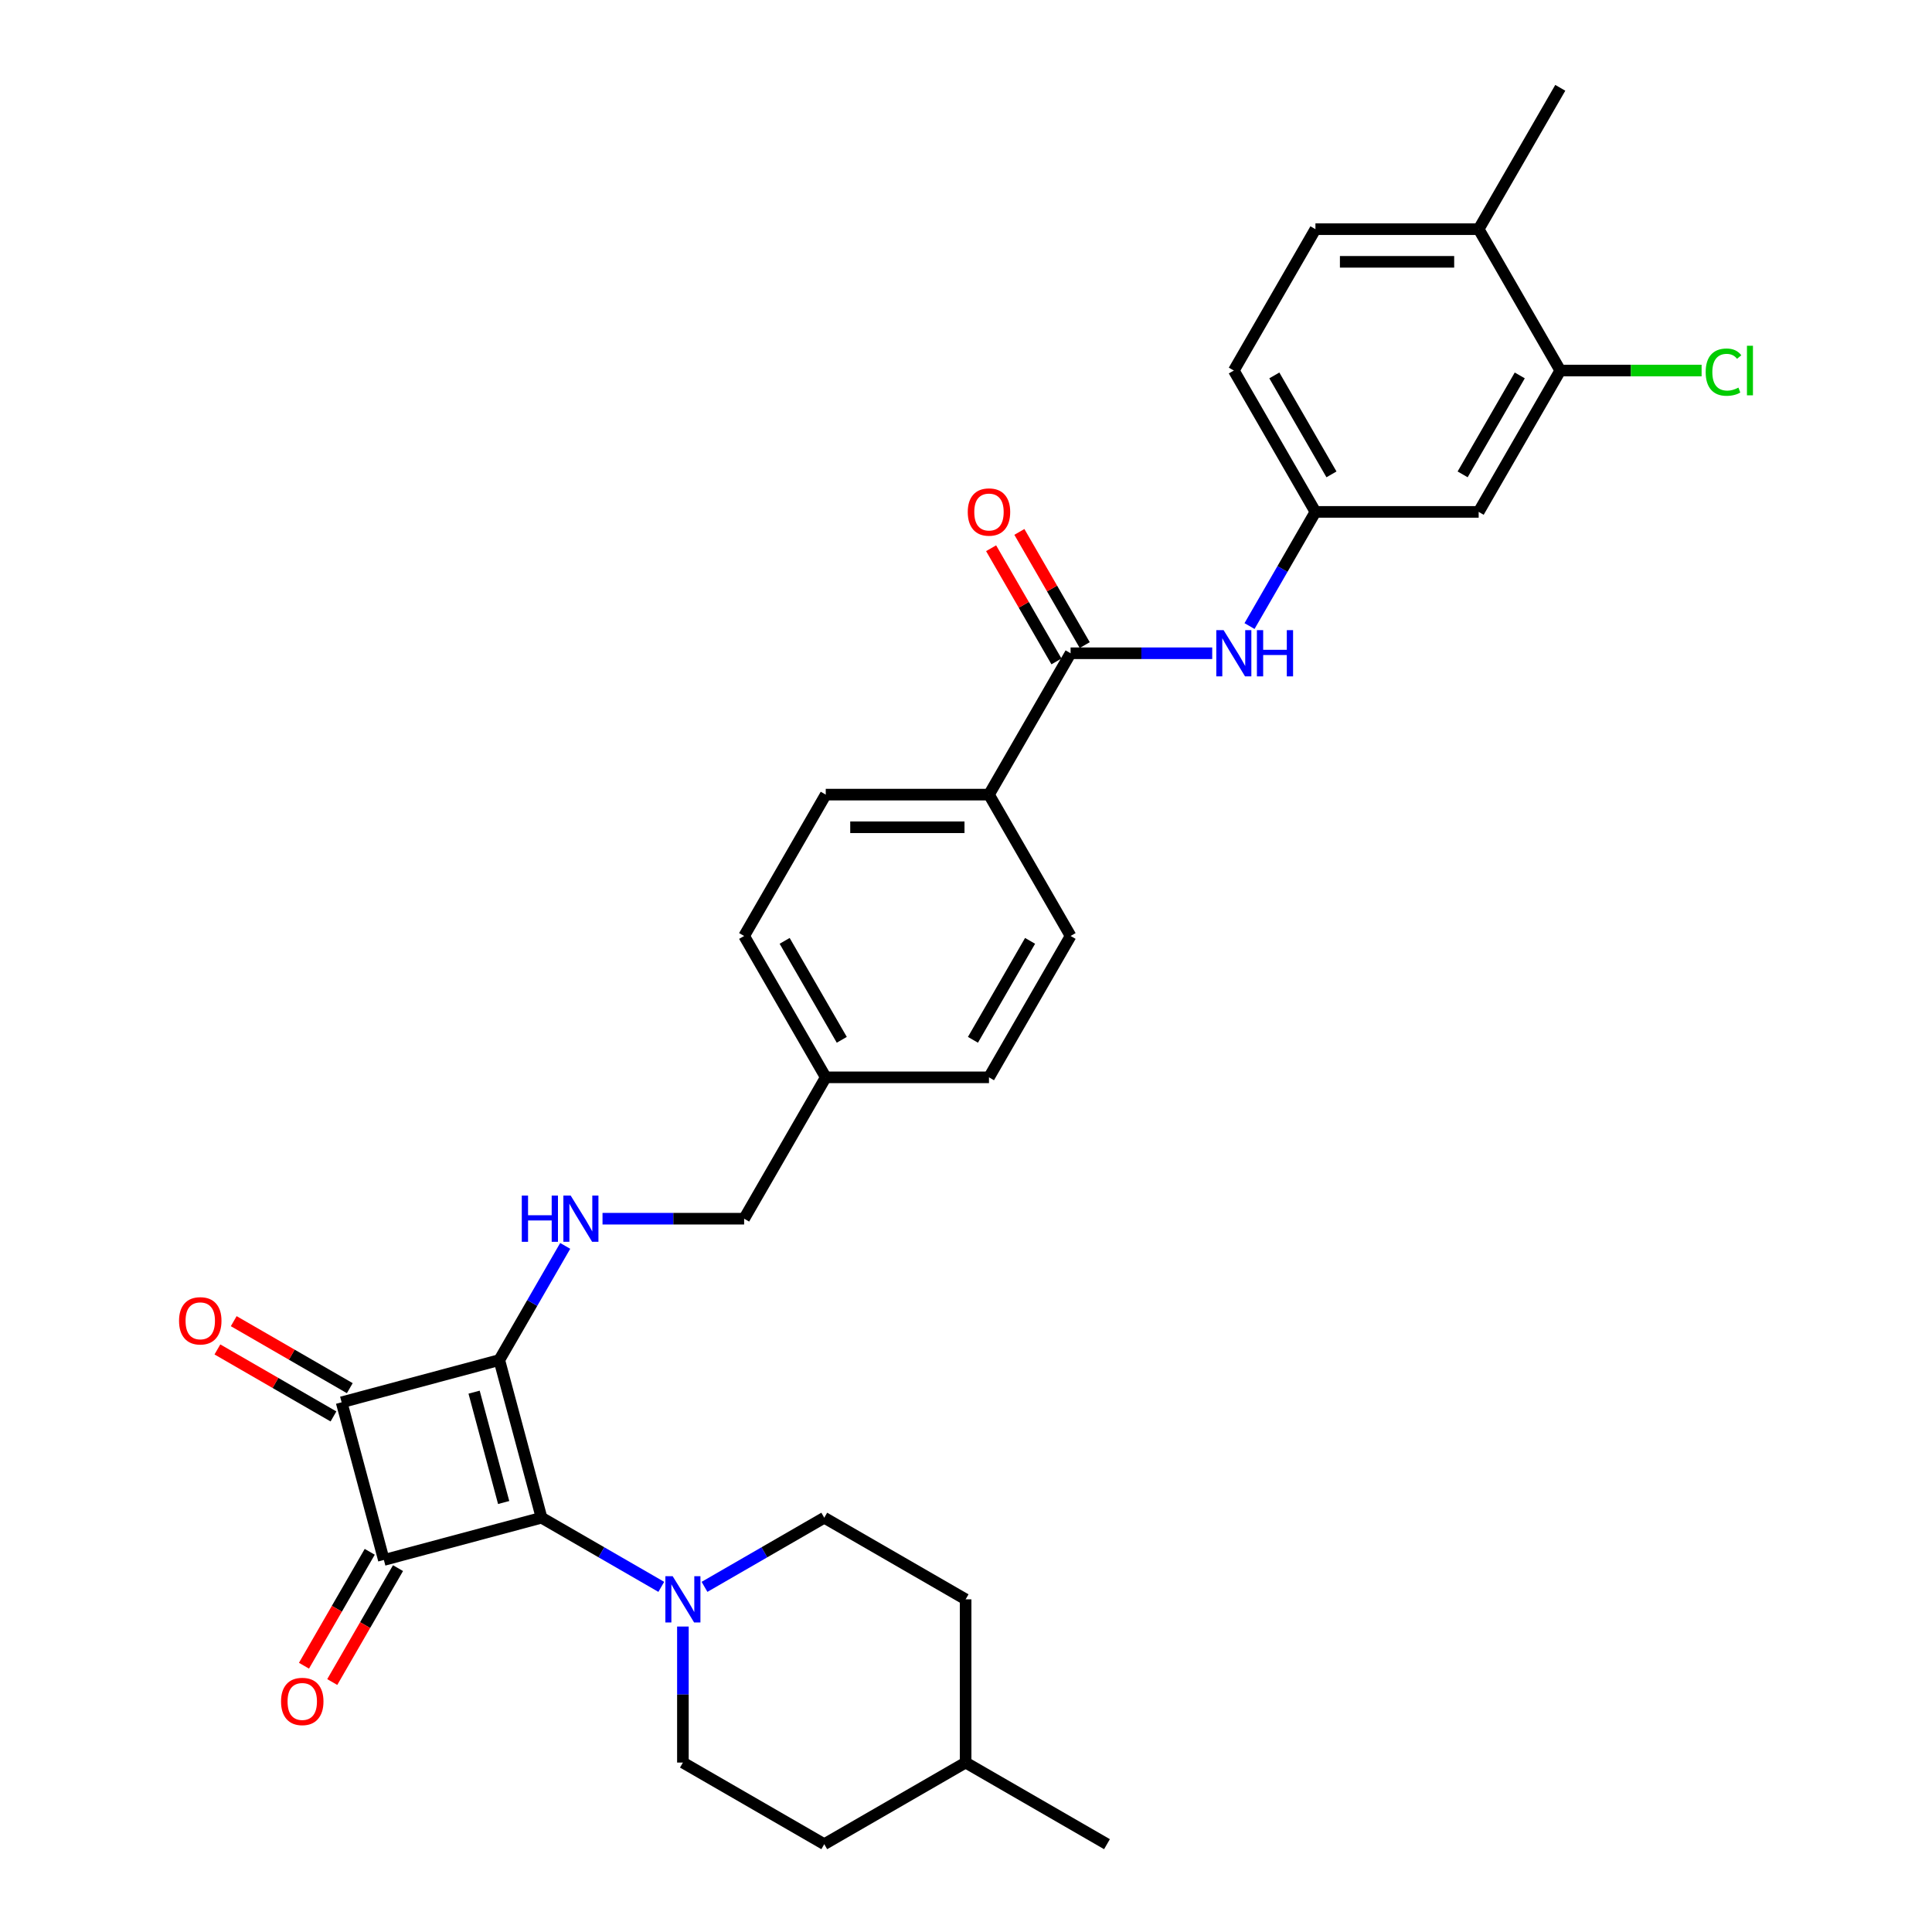 <?xml version='1.0' encoding='iso-8859-1'?>
<svg version='1.1' baseProfile='full'
              xmlns='http://www.w3.org/2000/svg'
                      xmlns:rdkit='http://www.rdkit.org/xml'
                      xmlns:xlink='http://www.w3.org/1999/xlink'
                  xml:space='preserve'
width='1000px' height='1000px' viewBox='0 0 1000 1000'>
<!-- END OF HEADER -->
<rect style='opacity:1.0;fill:#FFFFFF;stroke:none' width='1000' height='1000' x='0' y='0'> </rect>
<path class='bond-0' d='M 258.433,703.964 L 280.3,785.572' style='fill:none;fill-rule:evenodd;stroke:#000000;stroke-width:6px;stroke-linecap:butt;stroke-linejoin:miter;stroke-opacity:1' />
<path class='bond-0' d='M 245.392,720.578 L 260.698,777.704' style='fill:none;fill-rule:evenodd;stroke:#000000;stroke-width:6px;stroke-linecap:butt;stroke-linejoin:miter;stroke-opacity:1' />
<path class='bond-2' d='M 258.433,703.964 L 176.825,725.831' style='fill:none;fill-rule:evenodd;stroke:#000000;stroke-width:6px;stroke-linecap:butt;stroke-linejoin:miter;stroke-opacity:1' />
<path class='bond-4' d='M 258.433,703.964 L 275.492,674.418' style='fill:none;fill-rule:evenodd;stroke:#000000;stroke-width:6px;stroke-linecap:butt;stroke-linejoin:miter;stroke-opacity:1' />
<path class='bond-4' d='M 275.492,674.418 L 292.55,644.872' style='fill:none;fill-rule:evenodd;stroke:#0000FF;stroke-width:6px;stroke-linecap:butt;stroke-linejoin:miter;stroke-opacity:1' />
<path class='bond-3' d='M 280.3,785.572 L 311.291,803.464' style='fill:none;fill-rule:evenodd;stroke:#000000;stroke-width:6px;stroke-linecap:butt;stroke-linejoin:miter;stroke-opacity:1' />
<path class='bond-3' d='M 311.291,803.464 L 342.282,821.357' style='fill:none;fill-rule:evenodd;stroke:#0000FF;stroke-width:6px;stroke-linecap:butt;stroke-linejoin:miter;stroke-opacity:1' />
<path class='bond-31' d='M 280.3,785.572 L 198.692,807.439' style='fill:none;fill-rule:evenodd;stroke:#000000;stroke-width:6px;stroke-linecap:butt;stroke-linejoin:miter;stroke-opacity:1' />
<path class='bond-1' d='M 198.692,807.439 L 176.825,725.831' style='fill:none;fill-rule:evenodd;stroke:#000000;stroke-width:6px;stroke-linecap:butt;stroke-linejoin:miter;stroke-opacity:1' />
<path class='bond-9' d='M 191.375,803.214 L 174.356,832.693' style='fill:none;fill-rule:evenodd;stroke:#000000;stroke-width:6px;stroke-linecap:butt;stroke-linejoin:miter;stroke-opacity:1' />
<path class='bond-9' d='M 174.356,832.693 L 157.337,862.171' style='fill:none;fill-rule:evenodd;stroke:#FF0000;stroke-width:6px;stroke-linecap:butt;stroke-linejoin:miter;stroke-opacity:1' />
<path class='bond-9' d='M 206.009,811.663 L 188.989,841.142' style='fill:none;fill-rule:evenodd;stroke:#000000;stroke-width:6px;stroke-linecap:butt;stroke-linejoin:miter;stroke-opacity:1' />
<path class='bond-9' d='M 188.989,841.142 L 171.97,870.62' style='fill:none;fill-rule:evenodd;stroke:#FF0000;stroke-width:6px;stroke-linecap:butt;stroke-linejoin:miter;stroke-opacity:1' />
<path class='bond-10' d='M 181.05,718.514 L 151.014,701.173' style='fill:none;fill-rule:evenodd;stroke:#000000;stroke-width:6px;stroke-linecap:butt;stroke-linejoin:miter;stroke-opacity:1' />
<path class='bond-10' d='M 151.014,701.173 L 120.977,683.831' style='fill:none;fill-rule:evenodd;stroke:#FF0000;stroke-width:6px;stroke-linecap:butt;stroke-linejoin:miter;stroke-opacity:1' />
<path class='bond-10' d='M 172.601,733.147 L 142.565,715.806' style='fill:none;fill-rule:evenodd;stroke:#000000;stroke-width:6px;stroke-linecap:butt;stroke-linejoin:miter;stroke-opacity:1' />
<path class='bond-10' d='M 142.565,715.806 L 112.529,698.465' style='fill:none;fill-rule:evenodd;stroke:#FF0000;stroke-width:6px;stroke-linecap:butt;stroke-linejoin:miter;stroke-opacity:1' />
<path class='bond-14' d='M 353.468,841.891 L 353.468,877.096' style='fill:none;fill-rule:evenodd;stroke:#0000FF;stroke-width:6px;stroke-linecap:butt;stroke-linejoin:miter;stroke-opacity:1' />
<path class='bond-14' d='M 353.468,877.096 L 353.468,912.302' style='fill:none;fill-rule:evenodd;stroke:#000000;stroke-width:6px;stroke-linecap:butt;stroke-linejoin:miter;stroke-opacity:1' />
<path class='bond-15' d='M 364.654,821.357 L 395.645,803.464' style='fill:none;fill-rule:evenodd;stroke:#0000FF;stroke-width:6px;stroke-linecap:butt;stroke-linejoin:miter;stroke-opacity:1' />
<path class='bond-15' d='M 395.645,803.464 L 426.636,785.572' style='fill:none;fill-rule:evenodd;stroke:#000000;stroke-width:6px;stroke-linecap:butt;stroke-linejoin:miter;stroke-opacity:1' />
<path class='bond-20' d='M 311.863,630.796 L 348.513,630.796' style='fill:none;fill-rule:evenodd;stroke:#0000FF;stroke-width:6px;stroke-linecap:butt;stroke-linejoin:miter;stroke-opacity:1' />
<path class='bond-20' d='M 348.513,630.796 L 385.163,630.796' style='fill:none;fill-rule:evenodd;stroke:#000000;stroke-width:6px;stroke-linecap:butt;stroke-linejoin:miter;stroke-opacity:1' />
<path class='bond-5' d='M 554.137,338.125 L 511.894,411.293' style='fill:none;fill-rule:evenodd;stroke:#000000;stroke-width:6px;stroke-linecap:butt;stroke-linejoin:miter;stroke-opacity:1' />
<path class='bond-6' d='M 554.137,338.125 L 590.787,338.125' style='fill:none;fill-rule:evenodd;stroke:#000000;stroke-width:6px;stroke-linecap:butt;stroke-linejoin:miter;stroke-opacity:1' />
<path class='bond-6' d='M 590.787,338.125 L 627.438,338.125' style='fill:none;fill-rule:evenodd;stroke:#0000FF;stroke-width:6px;stroke-linecap:butt;stroke-linejoin:miter;stroke-opacity:1' />
<path class='bond-13' d='M 561.454,333.901 L 544.542,304.608' style='fill:none;fill-rule:evenodd;stroke:#000000;stroke-width:6px;stroke-linecap:butt;stroke-linejoin:miter;stroke-opacity:1' />
<path class='bond-13' d='M 544.542,304.608 L 527.63,275.316' style='fill:none;fill-rule:evenodd;stroke:#FF0000;stroke-width:6px;stroke-linecap:butt;stroke-linejoin:miter;stroke-opacity:1' />
<path class='bond-13' d='M 546.82,342.35 L 529.908,313.057' style='fill:none;fill-rule:evenodd;stroke:#000000;stroke-width:6px;stroke-linecap:butt;stroke-linejoin:miter;stroke-opacity:1' />
<path class='bond-13' d='M 529.908,313.057 L 512.996,283.764' style='fill:none;fill-rule:evenodd;stroke:#FF0000;stroke-width:6px;stroke-linecap:butt;stroke-linejoin:miter;stroke-opacity:1' />
<path class='bond-12' d='M 646.75,324.05 L 663.809,294.504' style='fill:none;fill-rule:evenodd;stroke:#0000FF;stroke-width:6px;stroke-linecap:butt;stroke-linejoin:miter;stroke-opacity:1' />
<path class='bond-12' d='M 663.809,294.504 L 680.867,264.958' style='fill:none;fill-rule:evenodd;stroke:#000000;stroke-width:6px;stroke-linecap:butt;stroke-linejoin:miter;stroke-opacity:1' />
<path class='bond-7' d='M 807.597,191.79 L 765.354,264.958' style='fill:none;fill-rule:evenodd;stroke:#000000;stroke-width:6px;stroke-linecap:butt;stroke-linejoin:miter;stroke-opacity:1' />
<path class='bond-7' d='M 786.627,194.316 L 757.057,245.534' style='fill:none;fill-rule:evenodd;stroke:#000000;stroke-width:6px;stroke-linecap:butt;stroke-linejoin:miter;stroke-opacity:1' />
<path class='bond-21' d='M 807.597,191.79 L 844.172,191.79' style='fill:none;fill-rule:evenodd;stroke:#000000;stroke-width:6px;stroke-linecap:butt;stroke-linejoin:miter;stroke-opacity:1' />
<path class='bond-21' d='M 844.172,191.79 L 880.746,191.79' style='fill:none;fill-rule:evenodd;stroke:#00CC00;stroke-width:6px;stroke-linecap:butt;stroke-linejoin:miter;stroke-opacity:1' />
<path class='bond-34' d='M 807.597,191.79 L 765.354,118.622' style='fill:none;fill-rule:evenodd;stroke:#000000;stroke-width:6px;stroke-linecap:butt;stroke-linejoin:miter;stroke-opacity:1' />
<path class='bond-8' d='M 765.354,264.958 L 680.867,264.958' style='fill:none;fill-rule:evenodd;stroke:#000000;stroke-width:6px;stroke-linecap:butt;stroke-linejoin:miter;stroke-opacity:1' />
<path class='bond-11' d='M 511.894,411.293 L 427.407,411.293' style='fill:none;fill-rule:evenodd;stroke:#000000;stroke-width:6px;stroke-linecap:butt;stroke-linejoin:miter;stroke-opacity:1' />
<path class='bond-11' d='M 499.221,428.19 L 440.08,428.19' style='fill:none;fill-rule:evenodd;stroke:#000000;stroke-width:6px;stroke-linecap:butt;stroke-linejoin:miter;stroke-opacity:1' />
<path class='bond-32' d='M 511.894,411.293 L 554.137,484.461' style='fill:none;fill-rule:evenodd;stroke:#000000;stroke-width:6px;stroke-linecap:butt;stroke-linejoin:miter;stroke-opacity:1' />
<path class='bond-22' d='M 680.867,264.958 L 638.624,191.79' style='fill:none;fill-rule:evenodd;stroke:#000000;stroke-width:6px;stroke-linecap:butt;stroke-linejoin:miter;stroke-opacity:1' />
<path class='bond-22' d='M 689.164,245.534 L 659.594,194.316' style='fill:none;fill-rule:evenodd;stroke:#000000;stroke-width:6px;stroke-linecap:butt;stroke-linejoin:miter;stroke-opacity:1' />
<path class='bond-27' d='M 353.468,912.302 L 426.636,954.545' style='fill:none;fill-rule:evenodd;stroke:#000000;stroke-width:6px;stroke-linecap:butt;stroke-linejoin:miter;stroke-opacity:1' />
<path class='bond-26' d='M 426.636,785.572 L 499.803,827.815' style='fill:none;fill-rule:evenodd;stroke:#000000;stroke-width:6px;stroke-linecap:butt;stroke-linejoin:miter;stroke-opacity:1' />
<path class='bond-16' d='M 765.354,118.622 L 680.867,118.622' style='fill:none;fill-rule:evenodd;stroke:#000000;stroke-width:6px;stroke-linecap:butt;stroke-linejoin:miter;stroke-opacity:1' />
<path class='bond-16' d='M 752.681,135.52 L 693.54,135.52' style='fill:none;fill-rule:evenodd;stroke:#000000;stroke-width:6px;stroke-linecap:butt;stroke-linejoin:miter;stroke-opacity:1' />
<path class='bond-29' d='M 765.354,118.622 L 807.597,45.455' style='fill:none;fill-rule:evenodd;stroke:#000000;stroke-width:6px;stroke-linecap:butt;stroke-linejoin:miter;stroke-opacity:1' />
<path class='bond-17' d='M 427.407,411.293 L 385.163,484.461' style='fill:none;fill-rule:evenodd;stroke:#000000;stroke-width:6px;stroke-linecap:butt;stroke-linejoin:miter;stroke-opacity:1' />
<path class='bond-18' d='M 554.137,484.461 L 511.894,557.628' style='fill:none;fill-rule:evenodd;stroke:#000000;stroke-width:6px;stroke-linecap:butt;stroke-linejoin:miter;stroke-opacity:1' />
<path class='bond-18' d='M 533.167,486.987 L 503.597,538.205' style='fill:none;fill-rule:evenodd;stroke:#000000;stroke-width:6px;stroke-linecap:butt;stroke-linejoin:miter;stroke-opacity:1' />
<path class='bond-19' d='M 680.867,118.622 L 638.624,191.79' style='fill:none;fill-rule:evenodd;stroke:#000000;stroke-width:6px;stroke-linecap:butt;stroke-linejoin:miter;stroke-opacity:1' />
<path class='bond-23' d='M 385.163,630.796 L 427.407,557.628' style='fill:none;fill-rule:evenodd;stroke:#000000;stroke-width:6px;stroke-linecap:butt;stroke-linejoin:miter;stroke-opacity:1' />
<path class='bond-24' d='M 427.407,557.628 L 511.894,557.628' style='fill:none;fill-rule:evenodd;stroke:#000000;stroke-width:6px;stroke-linecap:butt;stroke-linejoin:miter;stroke-opacity:1' />
<path class='bond-25' d='M 427.407,557.628 L 385.163,484.461' style='fill:none;fill-rule:evenodd;stroke:#000000;stroke-width:6px;stroke-linecap:butt;stroke-linejoin:miter;stroke-opacity:1' />
<path class='bond-25' d='M 435.704,538.205 L 406.134,486.987' style='fill:none;fill-rule:evenodd;stroke:#000000;stroke-width:6px;stroke-linecap:butt;stroke-linejoin:miter;stroke-opacity:1' />
<path class='bond-28' d='M 499.803,827.815 L 499.803,912.302' style='fill:none;fill-rule:evenodd;stroke:#000000;stroke-width:6px;stroke-linecap:butt;stroke-linejoin:miter;stroke-opacity:1' />
<path class='bond-33' d='M 426.636,954.545 L 499.803,912.302' style='fill:none;fill-rule:evenodd;stroke:#000000;stroke-width:6px;stroke-linecap:butt;stroke-linejoin:miter;stroke-opacity:1' />
<path class='bond-30' d='M 499.803,912.302 L 572.971,954.545' style='fill:none;fill-rule:evenodd;stroke:#000000;stroke-width:6px;stroke-linecap:butt;stroke-linejoin:miter;stroke-opacity:1' />
<path  class='atom-4' d='M 348.179 815.852
L 356.019 828.525
Q 356.797 829.775, 358.047 832.04
Q 359.297 834.304, 359.365 834.439
L 359.365 815.852
L 362.542 815.852
L 362.542 839.779
L 359.264 839.779
L 350.849 825.923
Q 349.869 824.301, 348.821 822.442
Q 347.807 820.583, 347.503 820.009
L 347.503 839.779
L 344.394 839.779
L 344.394 815.852
L 348.179 815.852
' fill='#0000FF'/>
<path  class='atom-5' d='M 270.076 618.833
L 273.32 618.833
L 273.32 629.005
L 285.554 629.005
L 285.554 618.833
L 288.798 618.833
L 288.798 642.76
L 285.554 642.76
L 285.554 631.709
L 273.32 631.709
L 273.32 642.76
L 270.076 642.76
L 270.076 618.833
' fill='#0000FF'/>
<path  class='atom-5' d='M 295.388 618.833
L 303.228 631.506
Q 304.005 632.756, 305.256 635.021
Q 306.506 637.285, 306.574 637.42
L 306.574 618.833
L 309.751 618.833
L 309.751 642.76
L 306.472 642.76
L 298.058 628.904
Q 297.078 627.282, 296.03 625.423
Q 295.016 623.564, 294.712 622.99
L 294.712 642.76
L 291.603 642.76
L 291.603 618.833
L 295.388 618.833
' fill='#0000FF'/>
<path  class='atom-7' d='M 633.335 326.162
L 641.175 338.835
Q 641.953 340.085, 643.203 342.35
Q 644.453 344.614, 644.521 344.749
L 644.521 326.162
L 647.698 326.162
L 647.698 350.089
L 644.42 350.089
L 636.005 336.233
Q 635.025 334.611, 633.977 332.752
Q 632.963 330.893, 632.659 330.319
L 632.659 350.089
L 629.55 350.089
L 629.55 326.162
L 633.335 326.162
' fill='#0000FF'/>
<path  class='atom-7' d='M 650.57 326.162
L 653.815 326.162
L 653.815 336.334
L 666.048 336.334
L 666.048 326.162
L 669.293 326.162
L 669.293 350.089
L 666.048 350.089
L 666.048 339.038
L 653.815 339.038
L 653.815 350.089
L 650.57 350.089
L 650.57 326.162
' fill='#0000FF'/>
<path  class='atom-10' d='M 145.465 880.674
Q 145.465 874.929, 148.304 871.718
Q 151.143 868.508, 156.449 868.508
Q 161.755 868.508, 164.593 871.718
Q 167.432 874.929, 167.432 880.674
Q 167.432 886.487, 164.559 889.799
Q 161.687 893.077, 156.449 893.077
Q 151.177 893.077, 148.304 889.799
Q 145.465 886.52, 145.465 880.674
M 156.449 890.373
Q 160.099 890.373, 162.059 887.94
Q 164.053 885.473, 164.053 880.674
Q 164.053 875.976, 162.059 873.611
Q 160.099 871.211, 156.449 871.211
Q 152.799 871.211, 150.805 873.577
Q 148.845 875.943, 148.845 880.674
Q 148.845 885.507, 150.805 887.94
Q 152.799 890.373, 156.449 890.373
' fill='#FF0000'/>
<path  class='atom-11' d='M 92.674 683.655
Q 92.674 677.91, 95.513 674.699
Q 98.352 671.489, 103.658 671.489
Q 108.963 671.489, 111.802 674.699
Q 114.641 677.91, 114.641 683.655
Q 114.641 689.468, 111.768 692.779
Q 108.896 696.058, 103.658 696.058
Q 98.386 696.058, 95.513 692.779
Q 92.674 689.501, 92.674 683.655
M 103.658 693.354
Q 107.307 693.354, 109.268 690.921
Q 111.261 688.454, 111.261 683.655
Q 111.261 678.957, 109.268 676.592
Q 107.307 674.192, 103.658 674.192
Q 100.008 674.192, 98.014 676.558
Q 96.054 678.924, 96.054 683.655
Q 96.054 688.488, 98.014 690.921
Q 100.008 693.354, 103.658 693.354
' fill='#FF0000'/>
<path  class='atom-14' d='M 500.91 265.025
Q 500.91 259.28, 503.749 256.07
Q 506.588 252.859, 511.894 252.859
Q 517.199 252.859, 520.038 256.07
Q 522.877 259.28, 522.877 265.025
Q 522.877 270.838, 520.004 274.15
Q 517.132 277.428, 511.894 277.428
Q 506.622 277.428, 503.749 274.15
Q 500.91 270.872, 500.91 265.025
M 511.894 274.724
Q 515.544 274.724, 517.504 272.291
Q 519.497 269.824, 519.497 265.025
Q 519.497 260.328, 517.504 257.962
Q 515.544 255.563, 511.894 255.563
Q 508.244 255.563, 506.25 257.928
Q 504.29 260.294, 504.29 265.025
Q 504.29 269.858, 506.25 272.291
Q 508.244 274.724, 511.894 274.724
' fill='#FF0000'/>
<path  class='atom-22' d='M 882.858 192.618
Q 882.858 186.67, 885.629 183.561
Q 888.434 180.418, 893.74 180.418
Q 898.674 180.418, 901.31 183.899
L 899.08 185.724
Q 897.153 183.189, 893.74 183.189
Q 890.124 183.189, 888.198 185.622
Q 886.305 188.022, 886.305 192.618
Q 886.305 197.349, 888.265 199.782
Q 890.259 202.216, 894.112 202.216
Q 896.748 202.216, 899.823 200.627
L 900.769 203.162
Q 899.519 203.973, 897.627 204.446
Q 895.734 204.919, 893.639 204.919
Q 888.434 204.919, 885.629 201.743
Q 882.858 198.566, 882.858 192.618
' fill='#00CC00'/>
<path  class='atom-22' d='M 904.217 178.965
L 907.326 178.965
L 907.326 204.615
L 904.217 204.615
L 904.217 178.965
' fill='#00CC00'/>
</svg>
